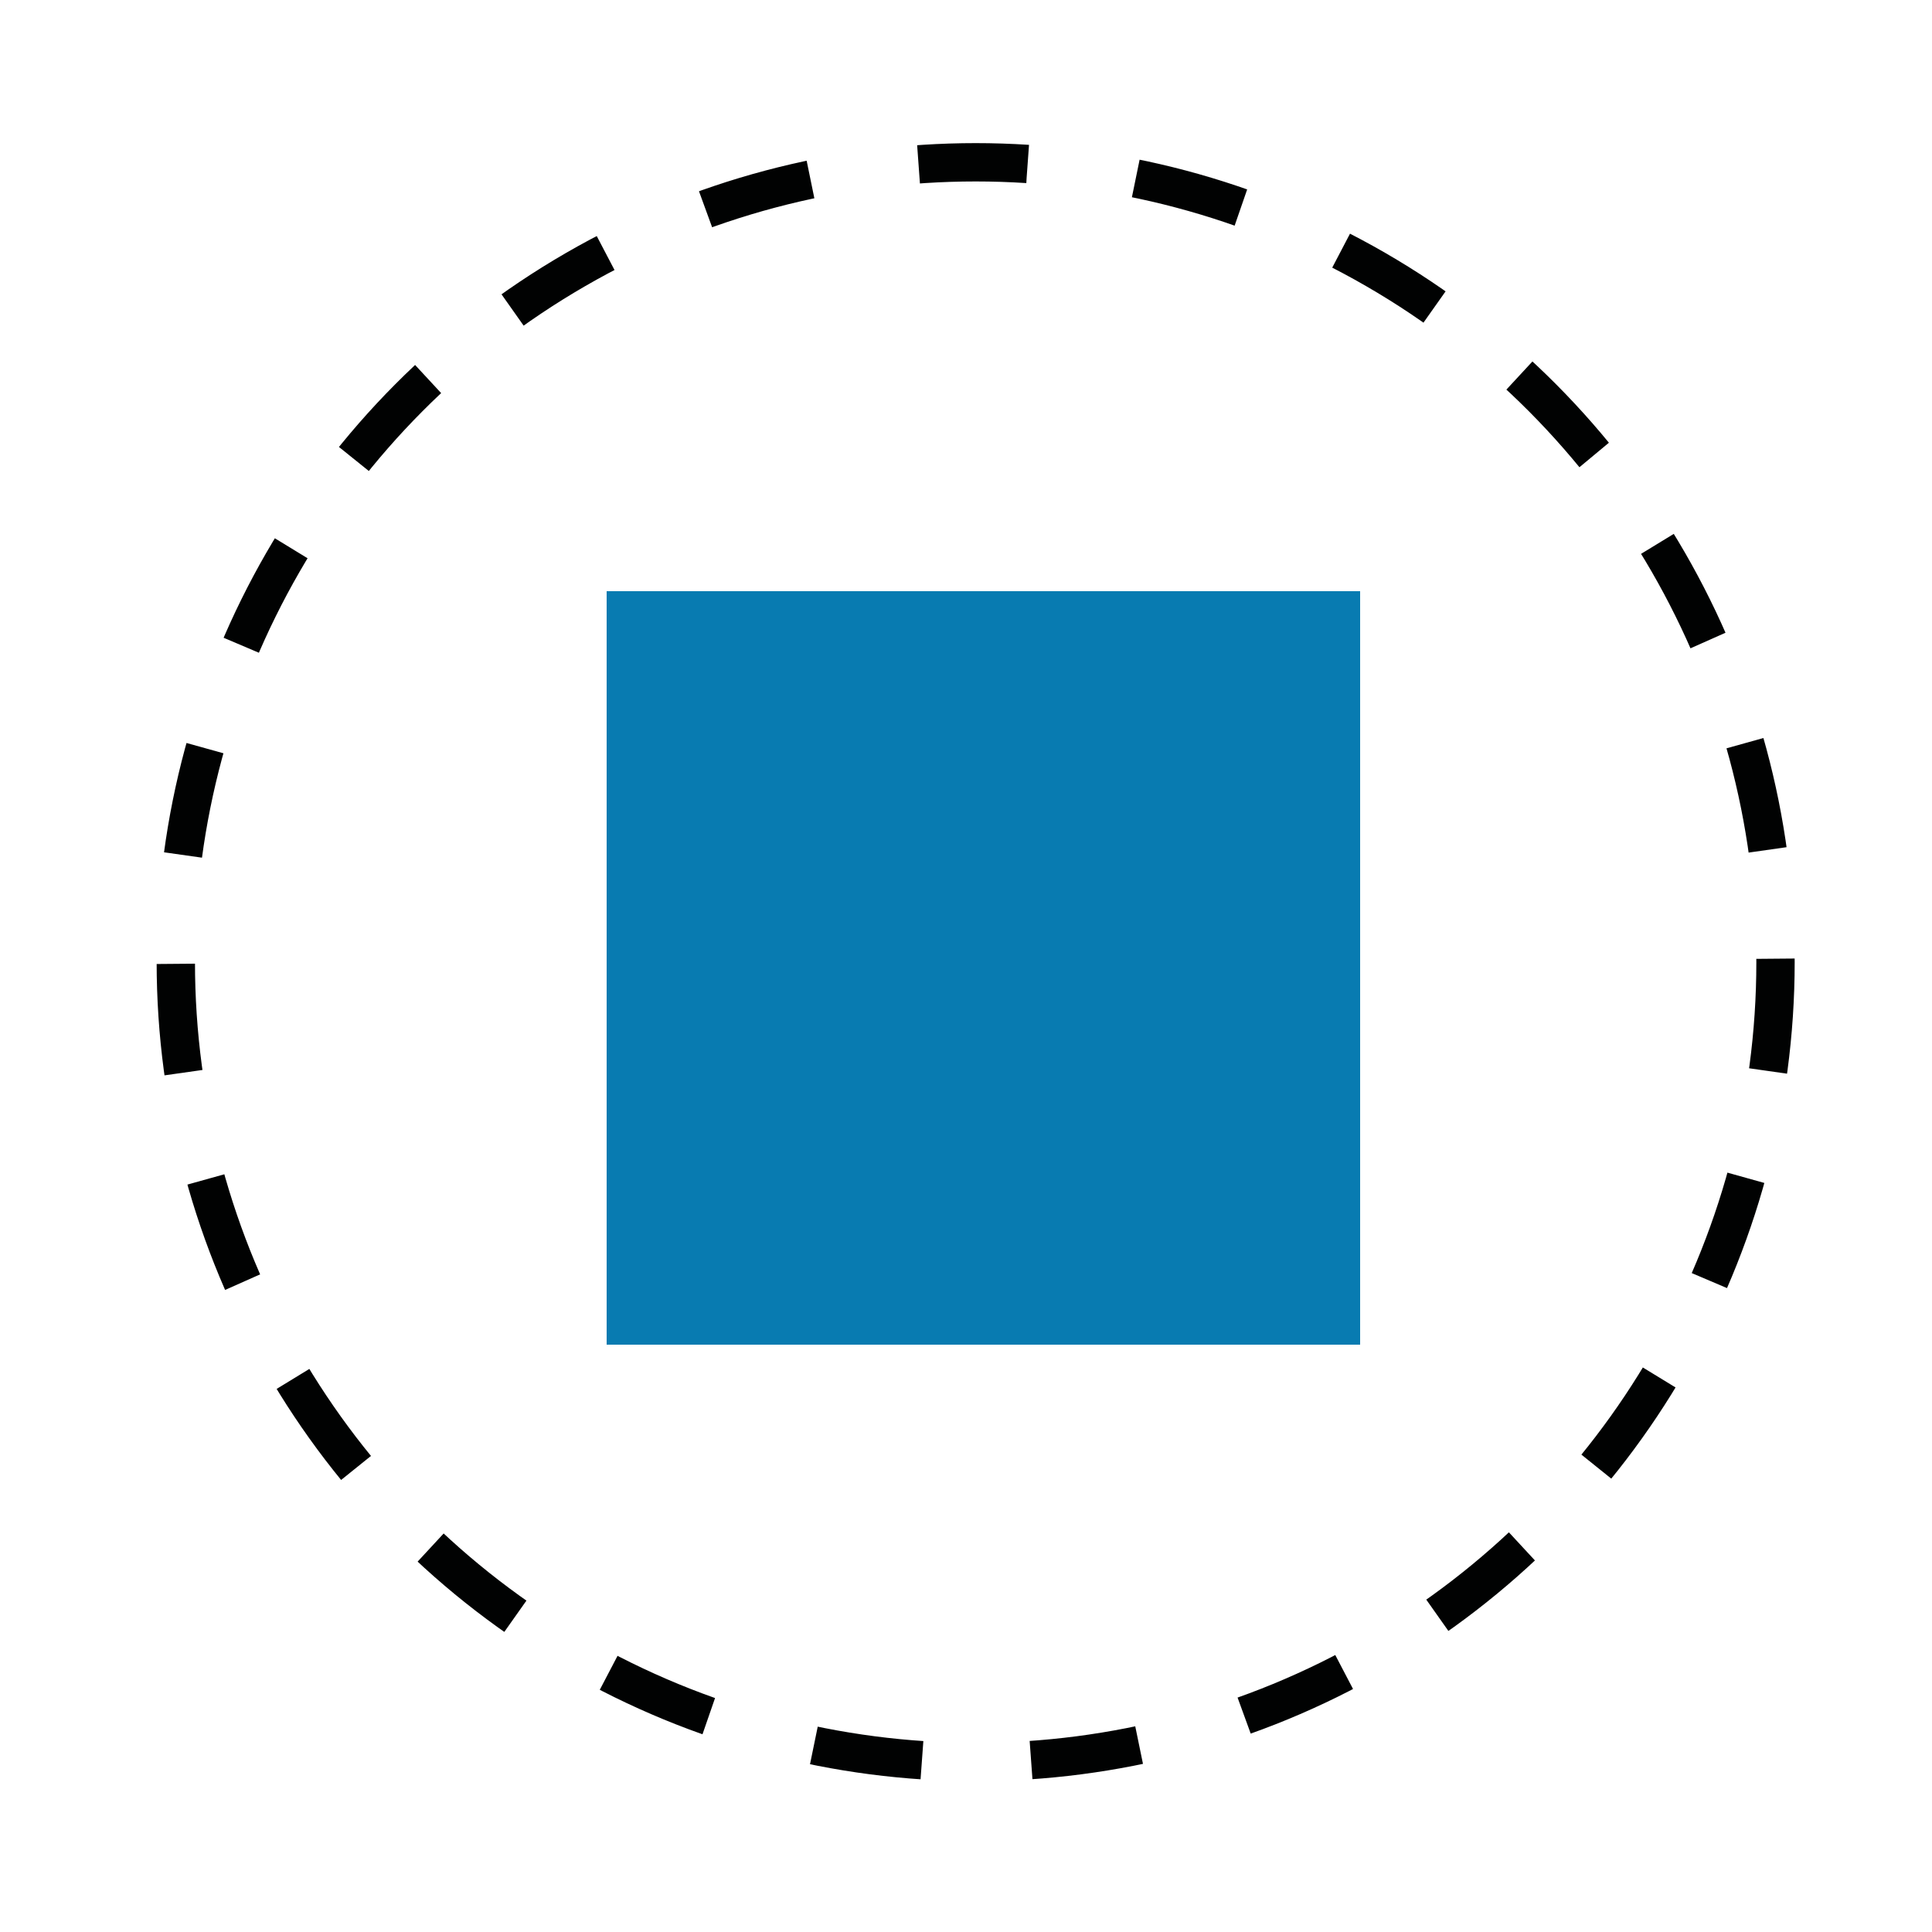 <?xml version="1.0" encoding="utf-8"?>
<!-- Generator: Adobe Illustrator 28.0.0, SVG Export Plug-In . SVG Version: 6.00 Build 0)  -->
<svg version="1.1" id="Livello_1" xmlns="http://www.w3.org/2000/svg" xmlns:xlink="http://www.w3.org/1999/xlink" x="0px" y="0px"
	 viewBox="0 0 100 100" style="enable-background:new 0 0 100 100;" xml:space="preserve">
<style type="text/css">
	.st1{fill:none;stroke:#010202;stroke-width:1.984;stroke-miterlimit:10;stroke-dasharray:5.651,5.651;}
	.st2{fill:#087BB1;}
</style>
<g>
	<circle class="st1" cx="50.5" cy="49.8" r="41.4"/>
</g>
<rect x="31.4" y="30.6" class="st2" width="39" height="39"/>
</svg>
